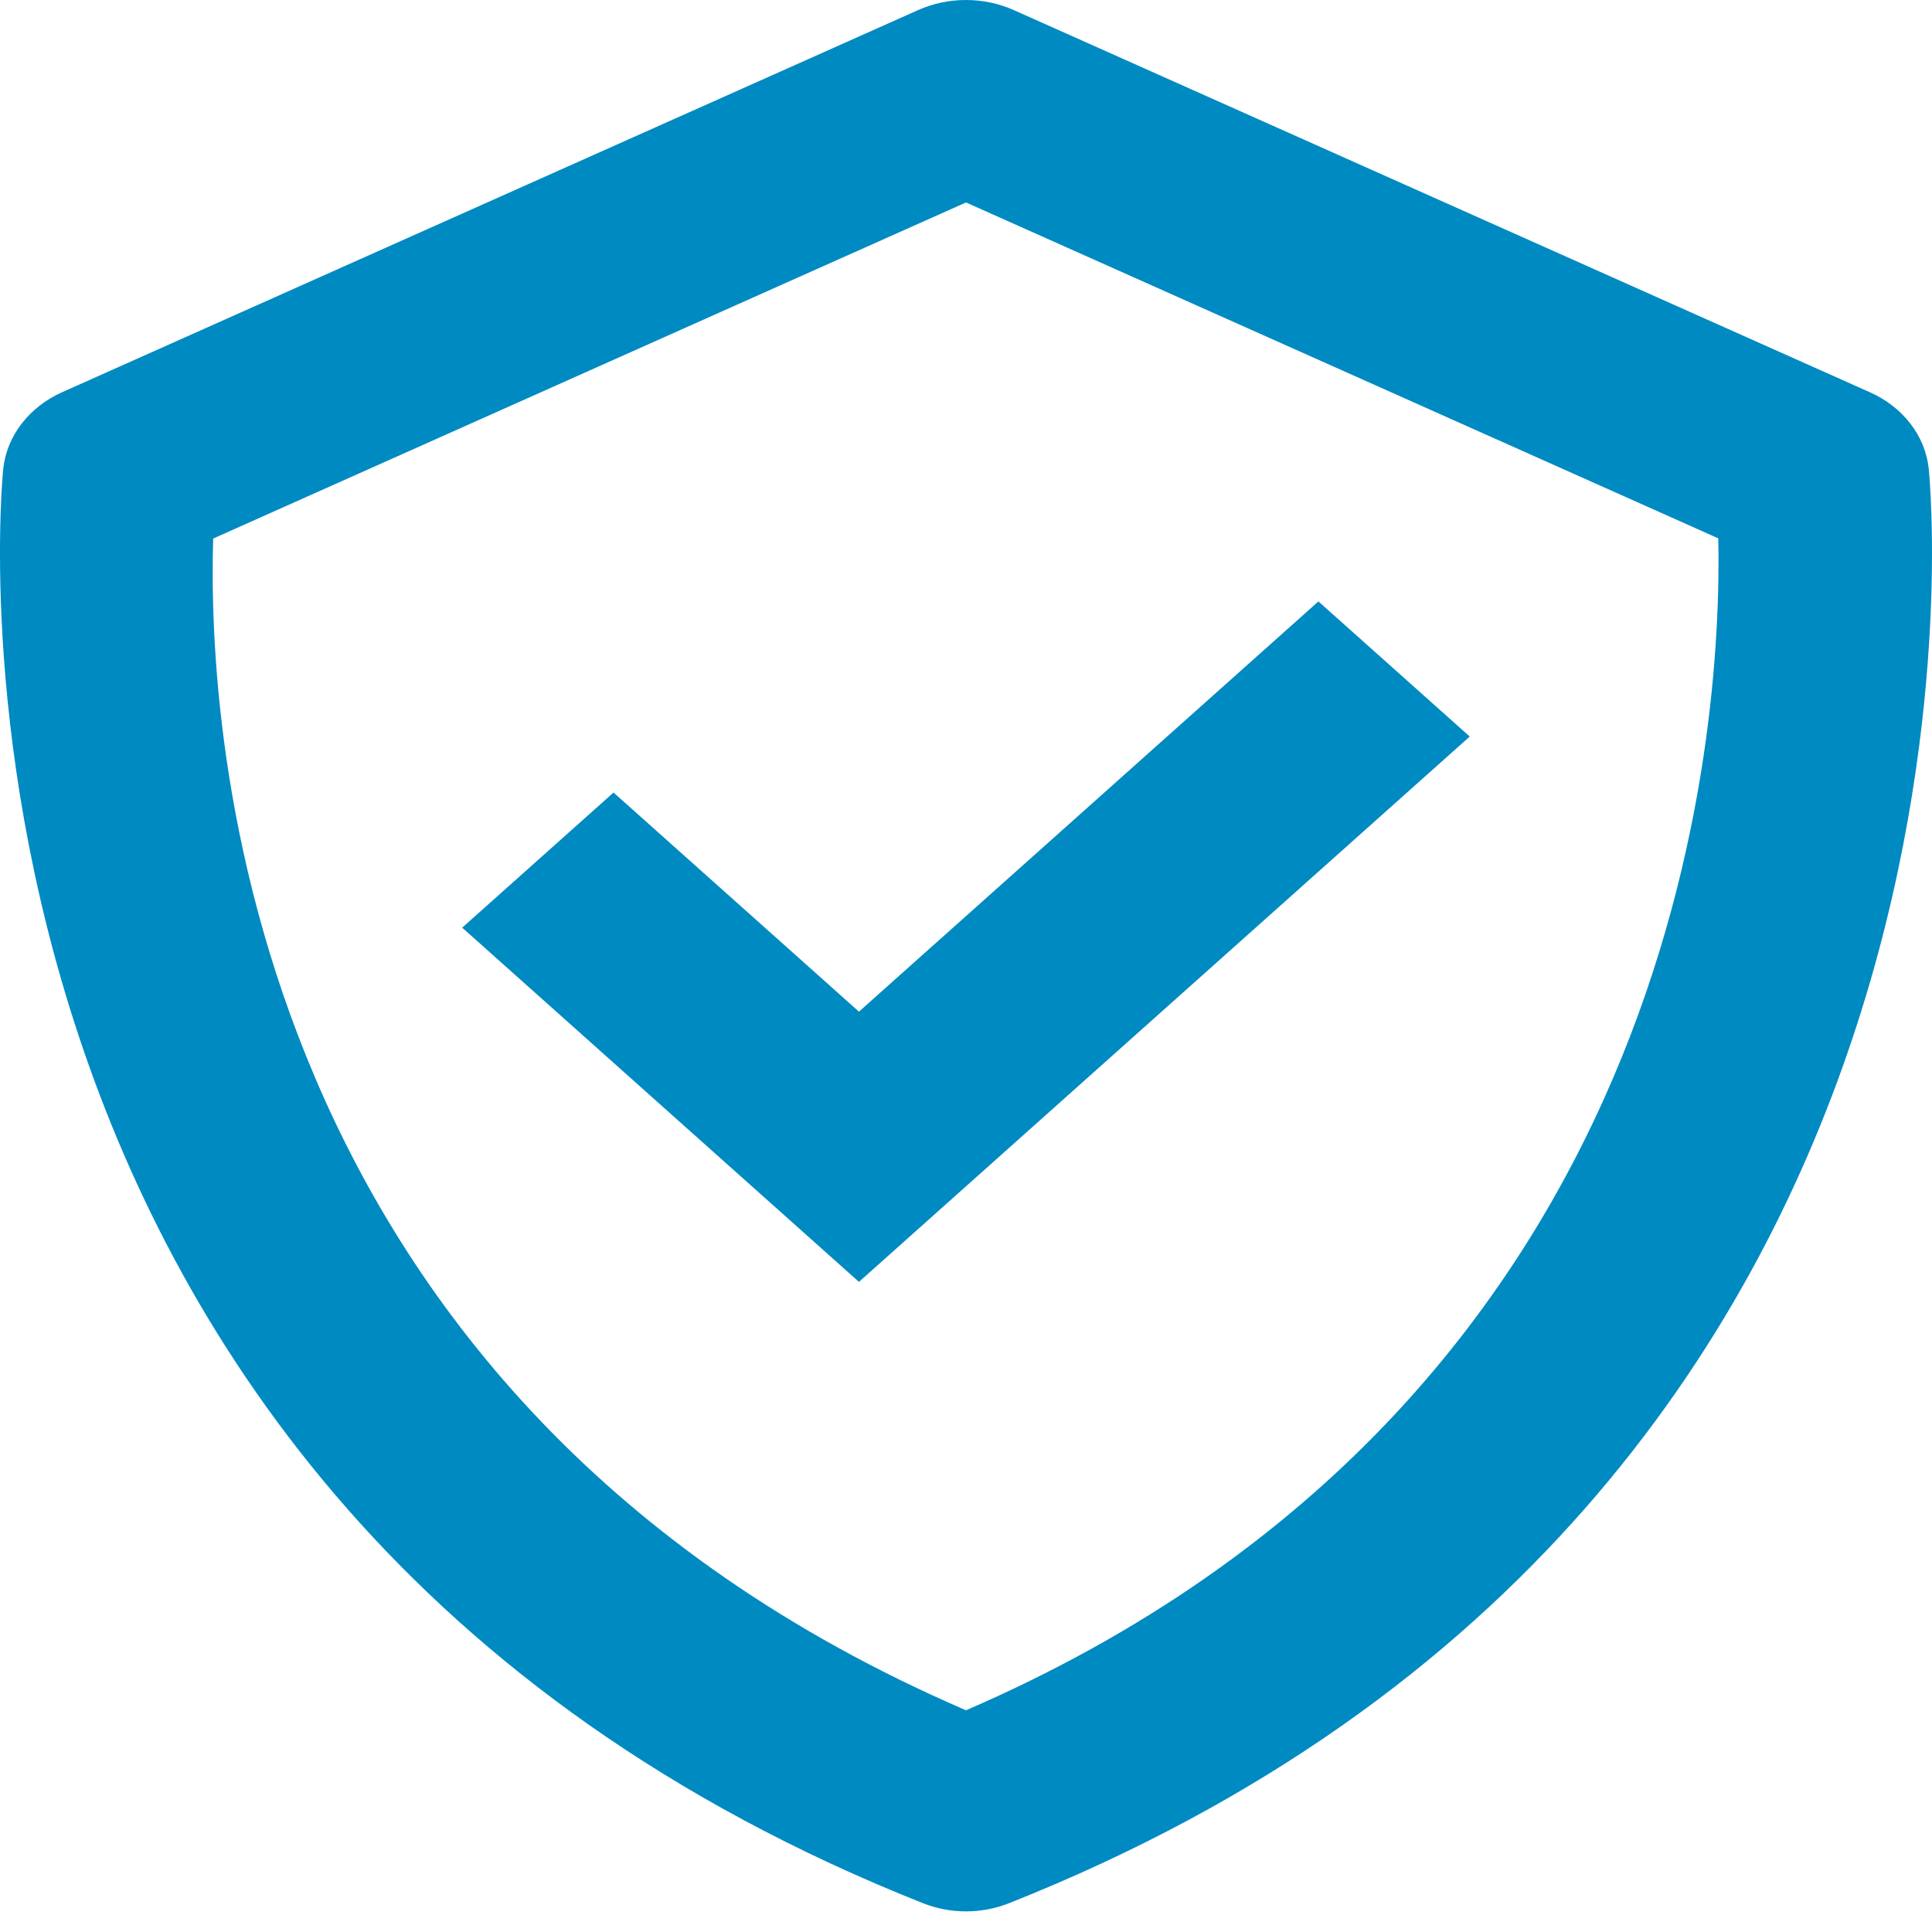 <?xml version="1.0" encoding="UTF-8"?> <svg xmlns="http://www.w3.org/2000/svg" width="125" height="125" viewBox="0 0 125 125" fill="none"> <path d="M124.786 30.3C124.671 29.261 124.263 28.265 123.599 27.405C122.936 26.545 122.039 25.85 120.992 25.384L65.595 0.654C64.633 0.224 63.572 0 62.496 0C61.421 0 60.36 0.224 59.398 0.654L4.001 25.384C2.957 25.853 2.063 26.549 1.401 27.408C0.739 28.267 0.33 29.262 0.213 30.3C0.137 30.961 -6.441 96.868 59.688 123.126C60.572 123.482 61.531 123.666 62.5 123.666C63.469 123.666 64.428 123.482 65.311 123.126C131.441 96.868 124.863 30.967 124.786 30.3ZM62.5 110.655C15.627 90.426 13.412 47.252 13.793 34.844L62.5 13.099L111.173 34.831C111.429 47.129 108.902 90.587 62.5 110.655Z" fill="#008AC2"></path> <path d="M55.574 65.454L39.696 51.277L29.904 60.019L55.574 82.938L95.092 47.654L85.301 38.912L55.574 65.454Z" fill="#008AC2"></path> </svg> 